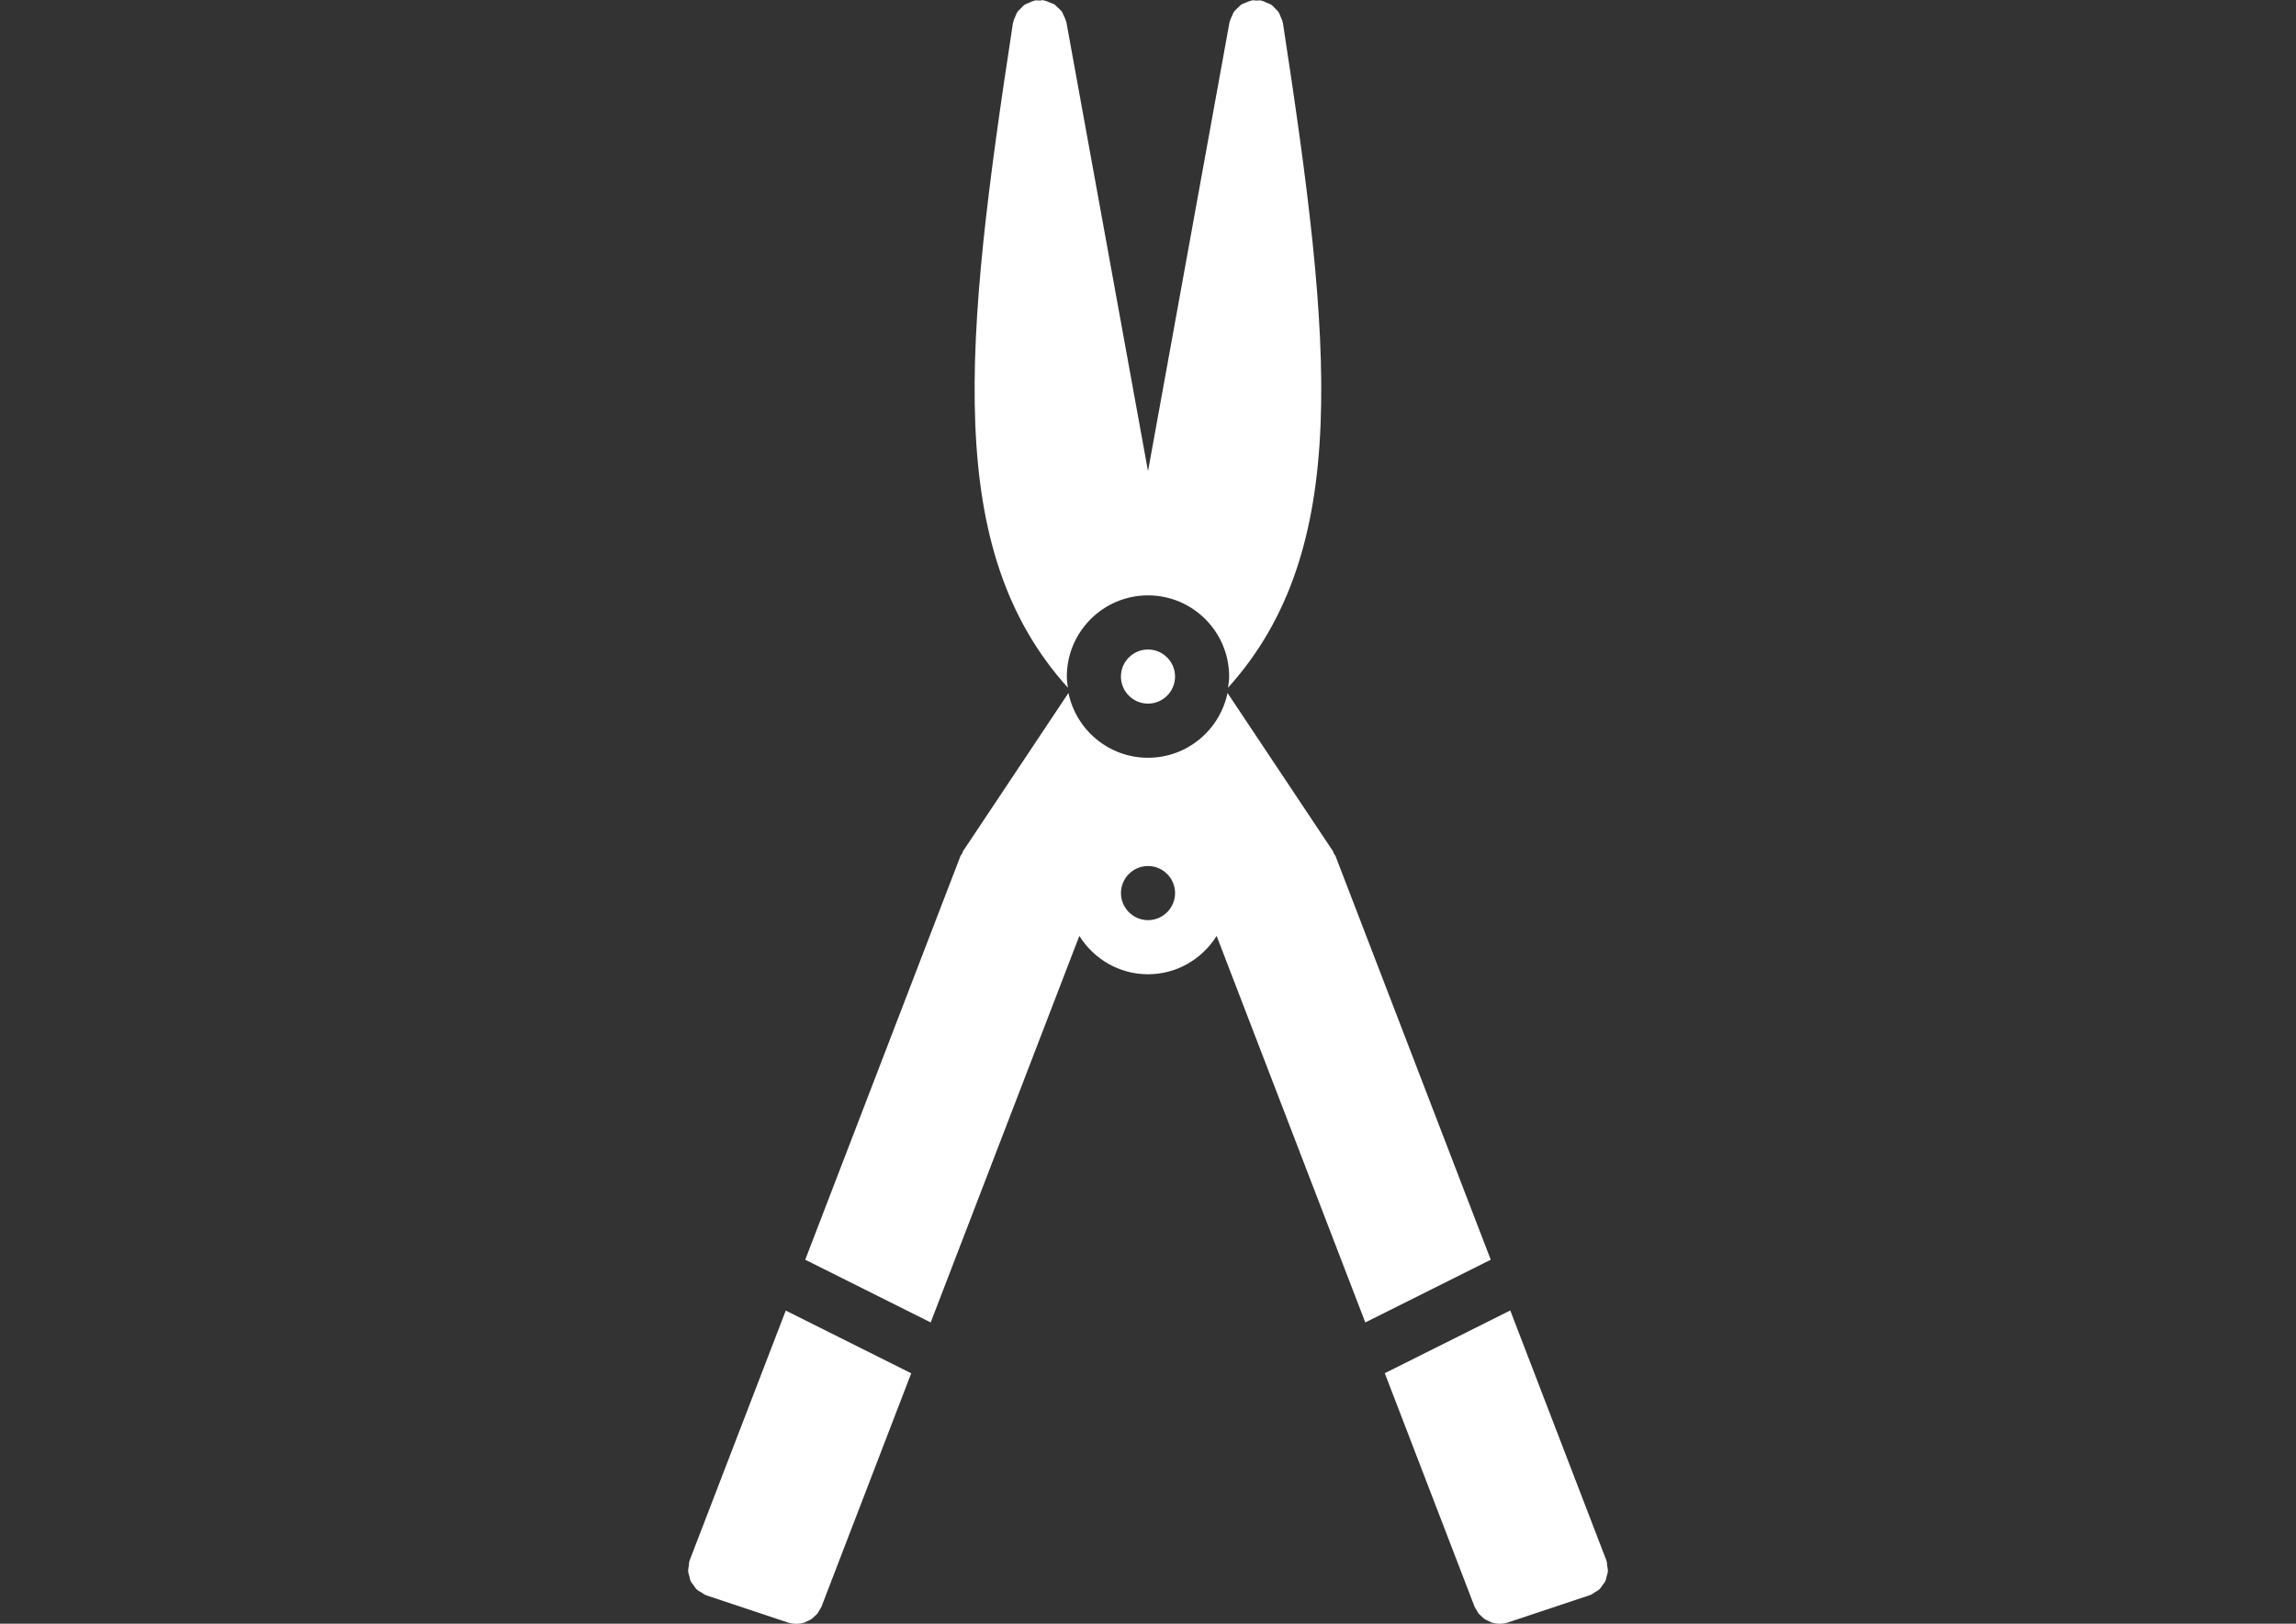 <svg height="595.28" viewBox="0 0 841.89 595.28" width="841.89" xmlns="http://www.w3.org/2000/svg"><rect x="0" y="0" width="841.89" height="595.28" fill="#333333" stroke="none"/><g fill="#fff"><path d="m 411.02 248.04 c 0 5.47 4.45 9.92 9.92 9.92 s 9.92 -4.45 9.92 -9.92 -4.45 -9.92 -9.92 -9.92 -9.92 4.46 -9.92 9.92"/><path d="m 252.94 571.89 c -.03 .08 -.01 .15 -.04 .23 -.02 .07 -.09 .12 -.11 .19 -.19 .57 -.13 1.14 -.21 1.72 -.1 .67 -.29 1.32 -.25 1.98 .04 .65 .27 1.23 .43 1.85 s .23 1.25 .51 1.83 c .27 .57 .72 1.04 1.09 1.56 .38 .51 .68 1.05 1.14 1.49 .49 .45 1.1 .72 1.67 1.06 .51 .31 .91 .72 1.48 .93 .08 .03 .16 .02 .24 .05 .07 .02 .11 .08 .18 .11 l 29.76 9.92 c 1.04 .35 2.1 .51 3.15 .51 1.01 0 2.02 -.16 2.97 -.47 .35 -.11 .65 -.32 .97 -.47 .59 -.25 1.17 -.49 1.7 -.84 .35 -.24 .62 -.57 .93 -.86 .44 -.39 .88 -.74 1.24 -1.21 .28 -.35 .46 -.78 .69 -1.18 .26 -.44 .57 -.83 .76 -1.33 l 32.88 -85.49 -46 -23 z"/><path d="m 391.18 248.04 c 0 -16.41 13.35 -29.77 29.76 -29.77 s 29.76 13.35 29.76 29.77 c 0 1.41 -.23 2.75 -.42 4.11 45.69 -50.67 38.16 -126.26 20.14 -243.72 -.01 -.12 -.09 -.2 -.11 -.31 -.14 -.74 -.47 -1.4 -.77 -2.08 -.23 -.51 -.37 -1.05 -.66 -1.51 -.38 -.57 -.9 -1.01 -1.39 -1.5 -.41 -.41 -.75 -.87 -1.23 -1.2 -.51 -.36 -1.1 -.54 -1.68 -.79 -.62 -.28 -1.2 -.6 -1.88 -.74 -.12 -.03 -.2 -.11 -.32 -.13 -.55 -.1 -1.06 .04 -1.6 .04 -.56 -.01 -1.1 -.17 -1.68 -.08 -.13 .02 -.22 .1 -.35 .12 -.67 .13 -1.25 .44 -1.88 .69 -.57 .25 -1.19 .42 -1.71 .75 -.51 .33 -.88 .8 -1.32 1.22 -.48 .46 -.99 .85 -1.37 1.4 -.32 .47 -.49 1.02 -.72 1.54 -.31 .67 -.65 1.29 -.79 2 -.03 .11 -.11 .2 -.13 .31 l -29.88 164.58 -29.93 -164.59 c -.02 -.11 -.1 -.2 -.13 -.31 -.16 -.73 -.5 -1.36 -.8 -2.02 -.24 -.52 -.4 -1.06 -.71 -1.51 -.4 -.58 -.93 -.99 -1.43 -1.47 -.43 -.4 -.77 -.84 -1.26 -1.16 -.53 -.35 -1.15 -.52 -1.76 -.76 -.6 -.25 -1.18 -.55 -1.84 -.68 -.12 -.02 -.21 -.1 -.34 -.12 -.58 -.09 -1.11 .06 -1.68 .08 -.54 0 -1.05 -.14 -1.6 -.04 -.11 .02 -.2 .1 -.31 .13 -.68 .14 -1.25 .47 -1.87 .74 -.59 .26 -1.19 .44 -1.7 .79 -.47 .32 -.79 .77 -1.19 1.16 -.51 .51 -1.04 .95 -1.43 1.55 -.3 .45 -.44 .98 -.66 1.48 -.31 .69 -.64 1.35 -.77 2.1 -.02 .11 -.1 .19 -.11 .31 -18.02 117.46 -25.55 193.05 20.14 243.72 -.16 -1.35 -.39 -2.69 -.39 -4.1"/><path d="m 589.31 574.02 c -.08 -.57 -.02 -1.14 -.21 -1.71 -.03 -.08 -.09 -.12 -.12 -.2 -.02 -.07 -.01 -.15 -.03 -.23 l -35.17 -91.44 -46.01 23 32.88 85.49 c .2 .5 .52 .89 .77 1.34 .23 .4 .4 .82 .68 1.18 .37 .47 .81 .81 1.24 1.21 .32 .28 .6 .62 .94 .85 .53 .37 1.11 .6 1.7 .85 .33 .14 .63 .36 .97 .47 .95 .3 1.96 .47 2.97 .47 1.04 0 2.09 -.17 3.14 -.52 l 29.77 -9.92 c .08 -.02 .12 -.08 .19 -.11 .08 -.02 .16 -.01 .24 -.04 .56 -.22 .97 -.64 1.47 -.93 .57 -.35 1.19 -.63 1.67 -1.06 s .77 -.98 1.15 -1.49 c .38 -.53 .81 -.98 1.09 -1.57 .27 -.58 .35 -1.2 .51 -1.82 .16 -.63 .39 -1.2 .43 -1.85 .01 -.65 -.17 -1.31 -.27 -1.97"/><path d="m 420.95 337.34 c -5.47 0 -9.92 -4.46 -9.92 -9.92 0 -5.47 4.45 -9.92 9.92 -9.92 s 9.92 4.46 9.92 9.92 -4.46 9.92 -9.92 9.92 z m 68.79 -23.41 c -.14 -.36 -.43 -.6 -.6 -.93 s -.21 -.69 -.42 -1.01 l -38.62 -57.94 c -2.79 13.54 -14.8 23.76 -29.16 23.76 s -26.37 -10.22 -29.16 -23.76 l -38.62 57.94 c -.21 .32 -.25 .69 -.42 1.01 -.17 .34 -.46 .57 -.6 .93 l -56.88 147.9 46 23 54.51 -141.71 c 5.26 8.41 14.53 14.06 25.17 14.06 s 19.91 -5.65 25.17 -14.06 l 54.51 141.71 46 -23 z"/></g></svg>